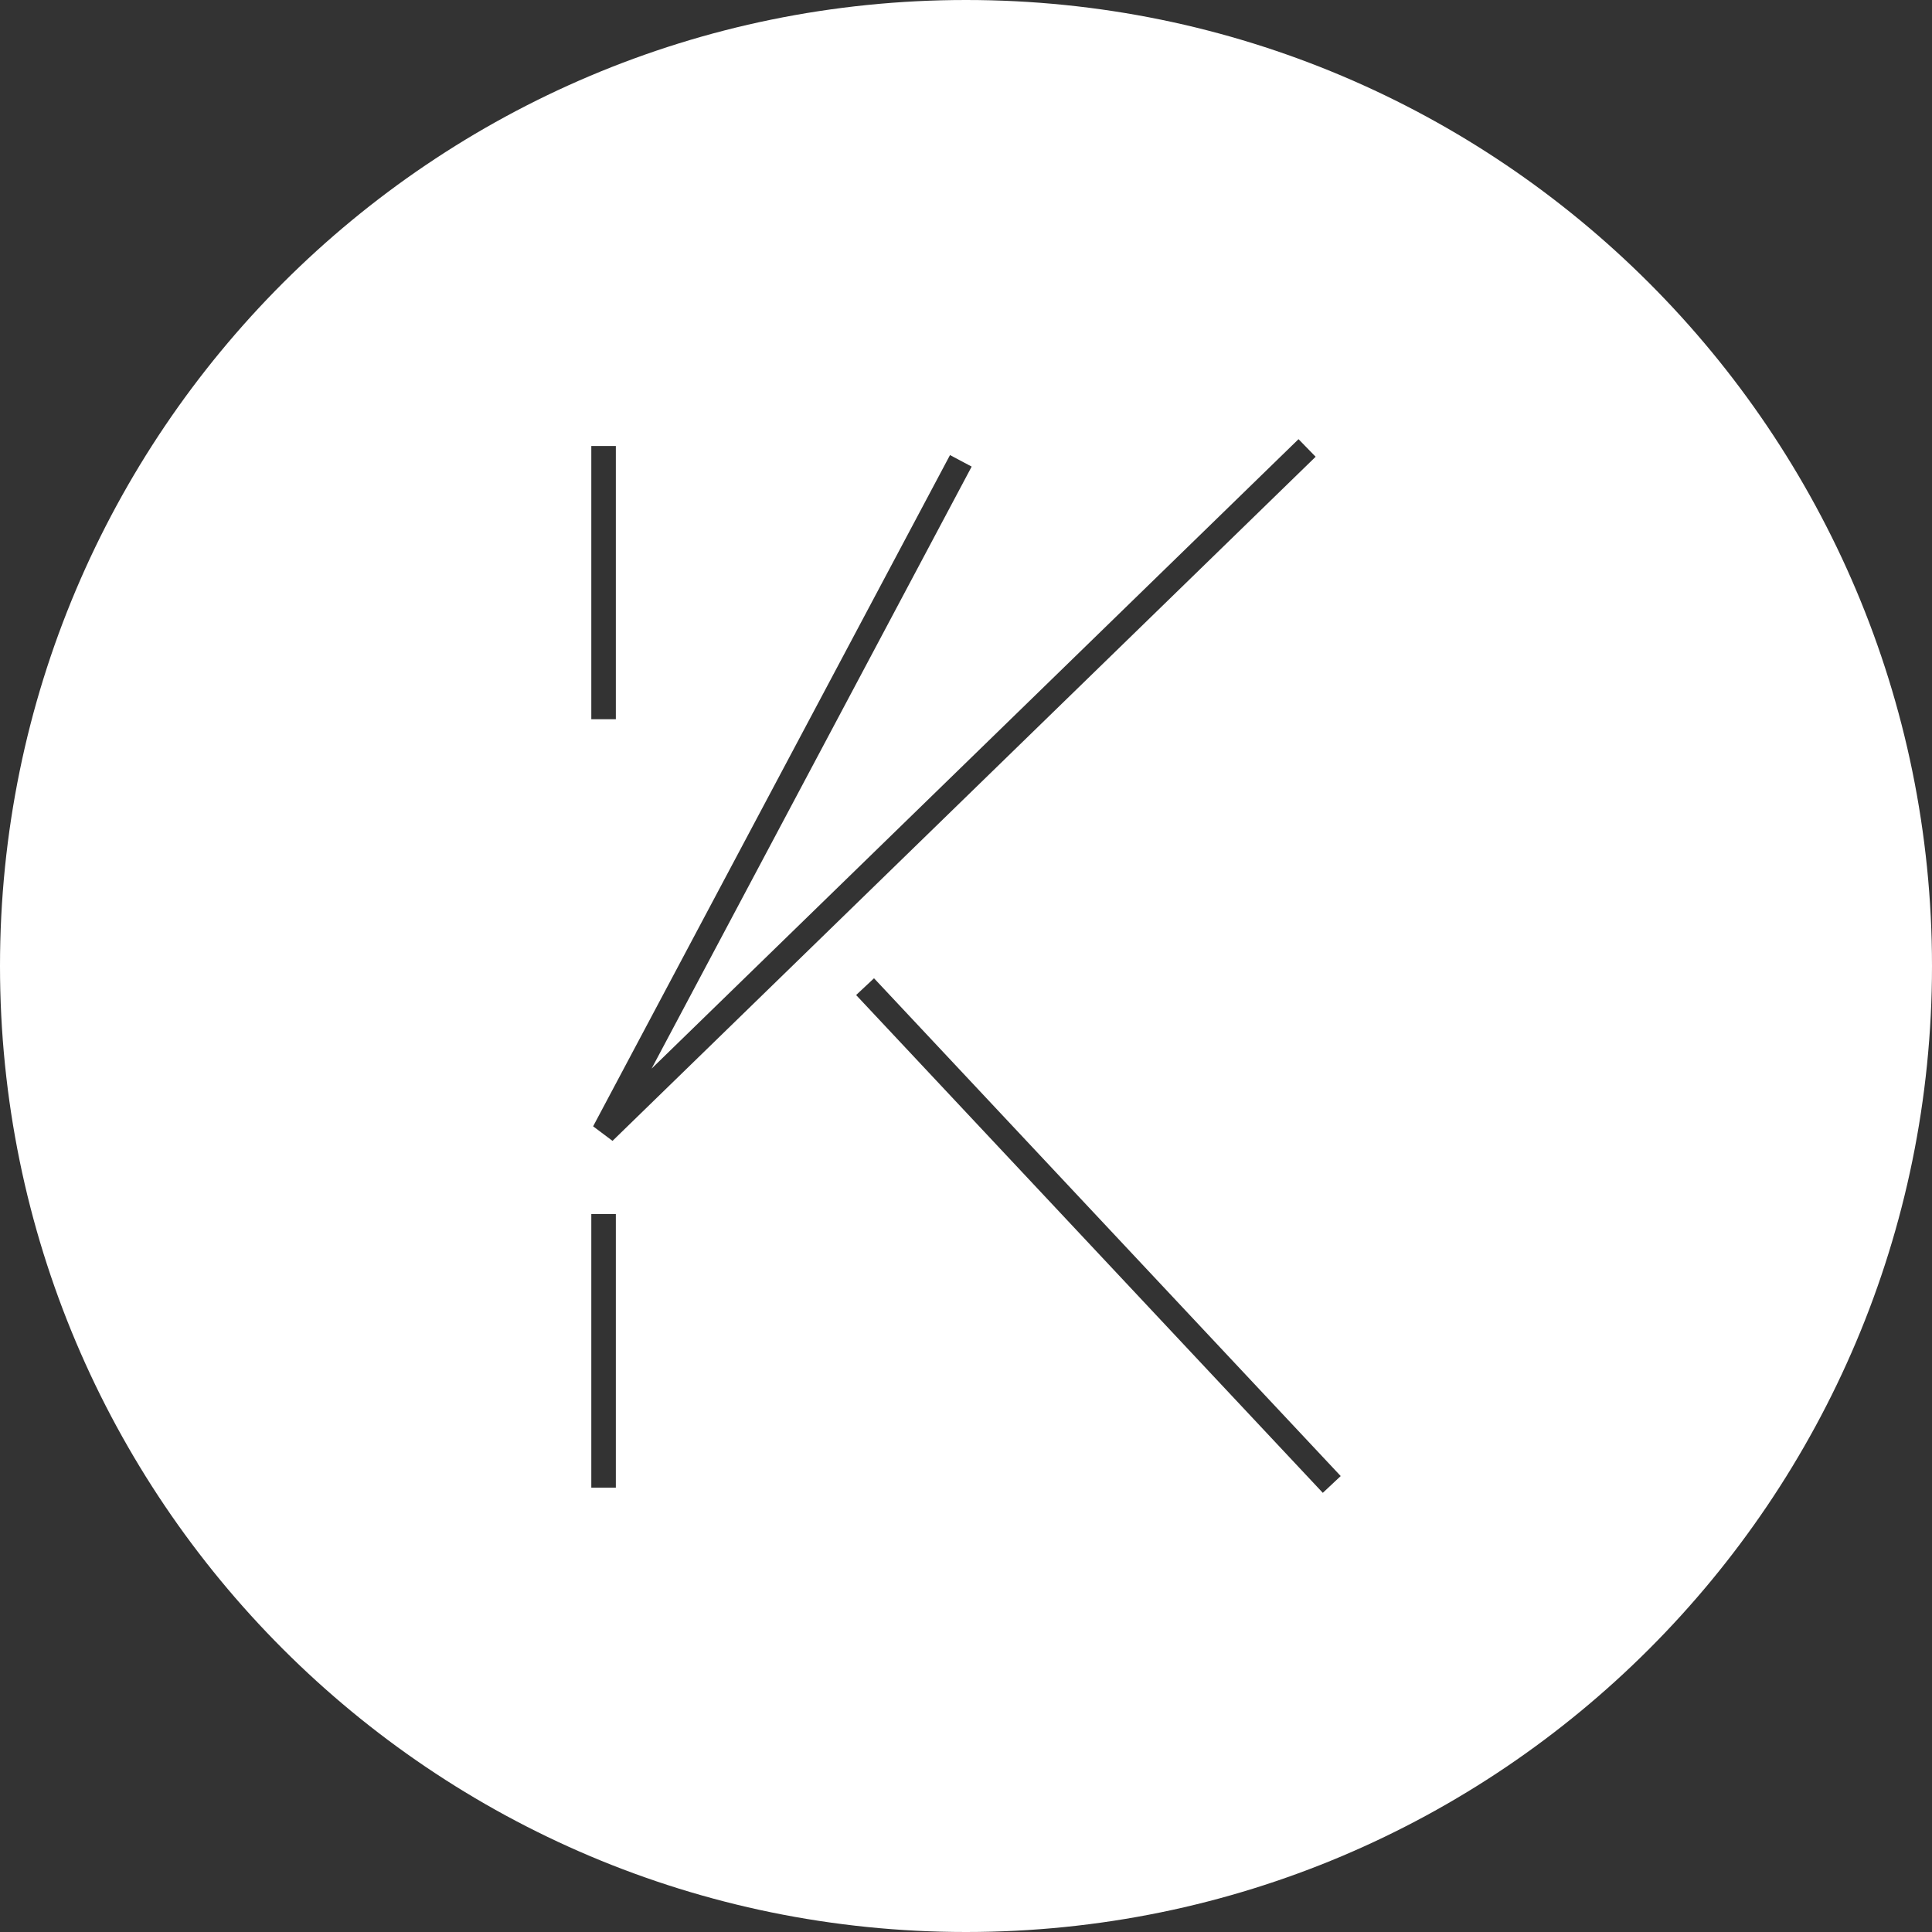 <?xml version="1.0" encoding="UTF-8"?> <svg xmlns="http://www.w3.org/2000/svg" id="_Слой_1" viewBox="0 0 1080 1080"><rect x="0" y="0" width="1080" height="1080" fill="#333333" stroke="none"/><defs><style>.cls-1{fill:#fff;}</style></defs><path class="cls-1" d="M540,0C241.77,0,0,241.77,0,540s241.77,540,540,540,540-241.77,540-540S838.23,0,540,0Zm3.16,260.84l-178.92,336.53L725.88,245.5l9.57,9.83-393.05,382.43-10.84-8.14,199.5-375.23,12.11,6.44Zm-212.62-11.52h13.72v152.73h-13.72V249.32Zm13.72,582.28h-13.72v-152.97h13.72v152.97Zm395.2,2.91l-260.89-278.27,10.01-9.38,260.88,278.27-10.01,9.38Z"></path></svg> 